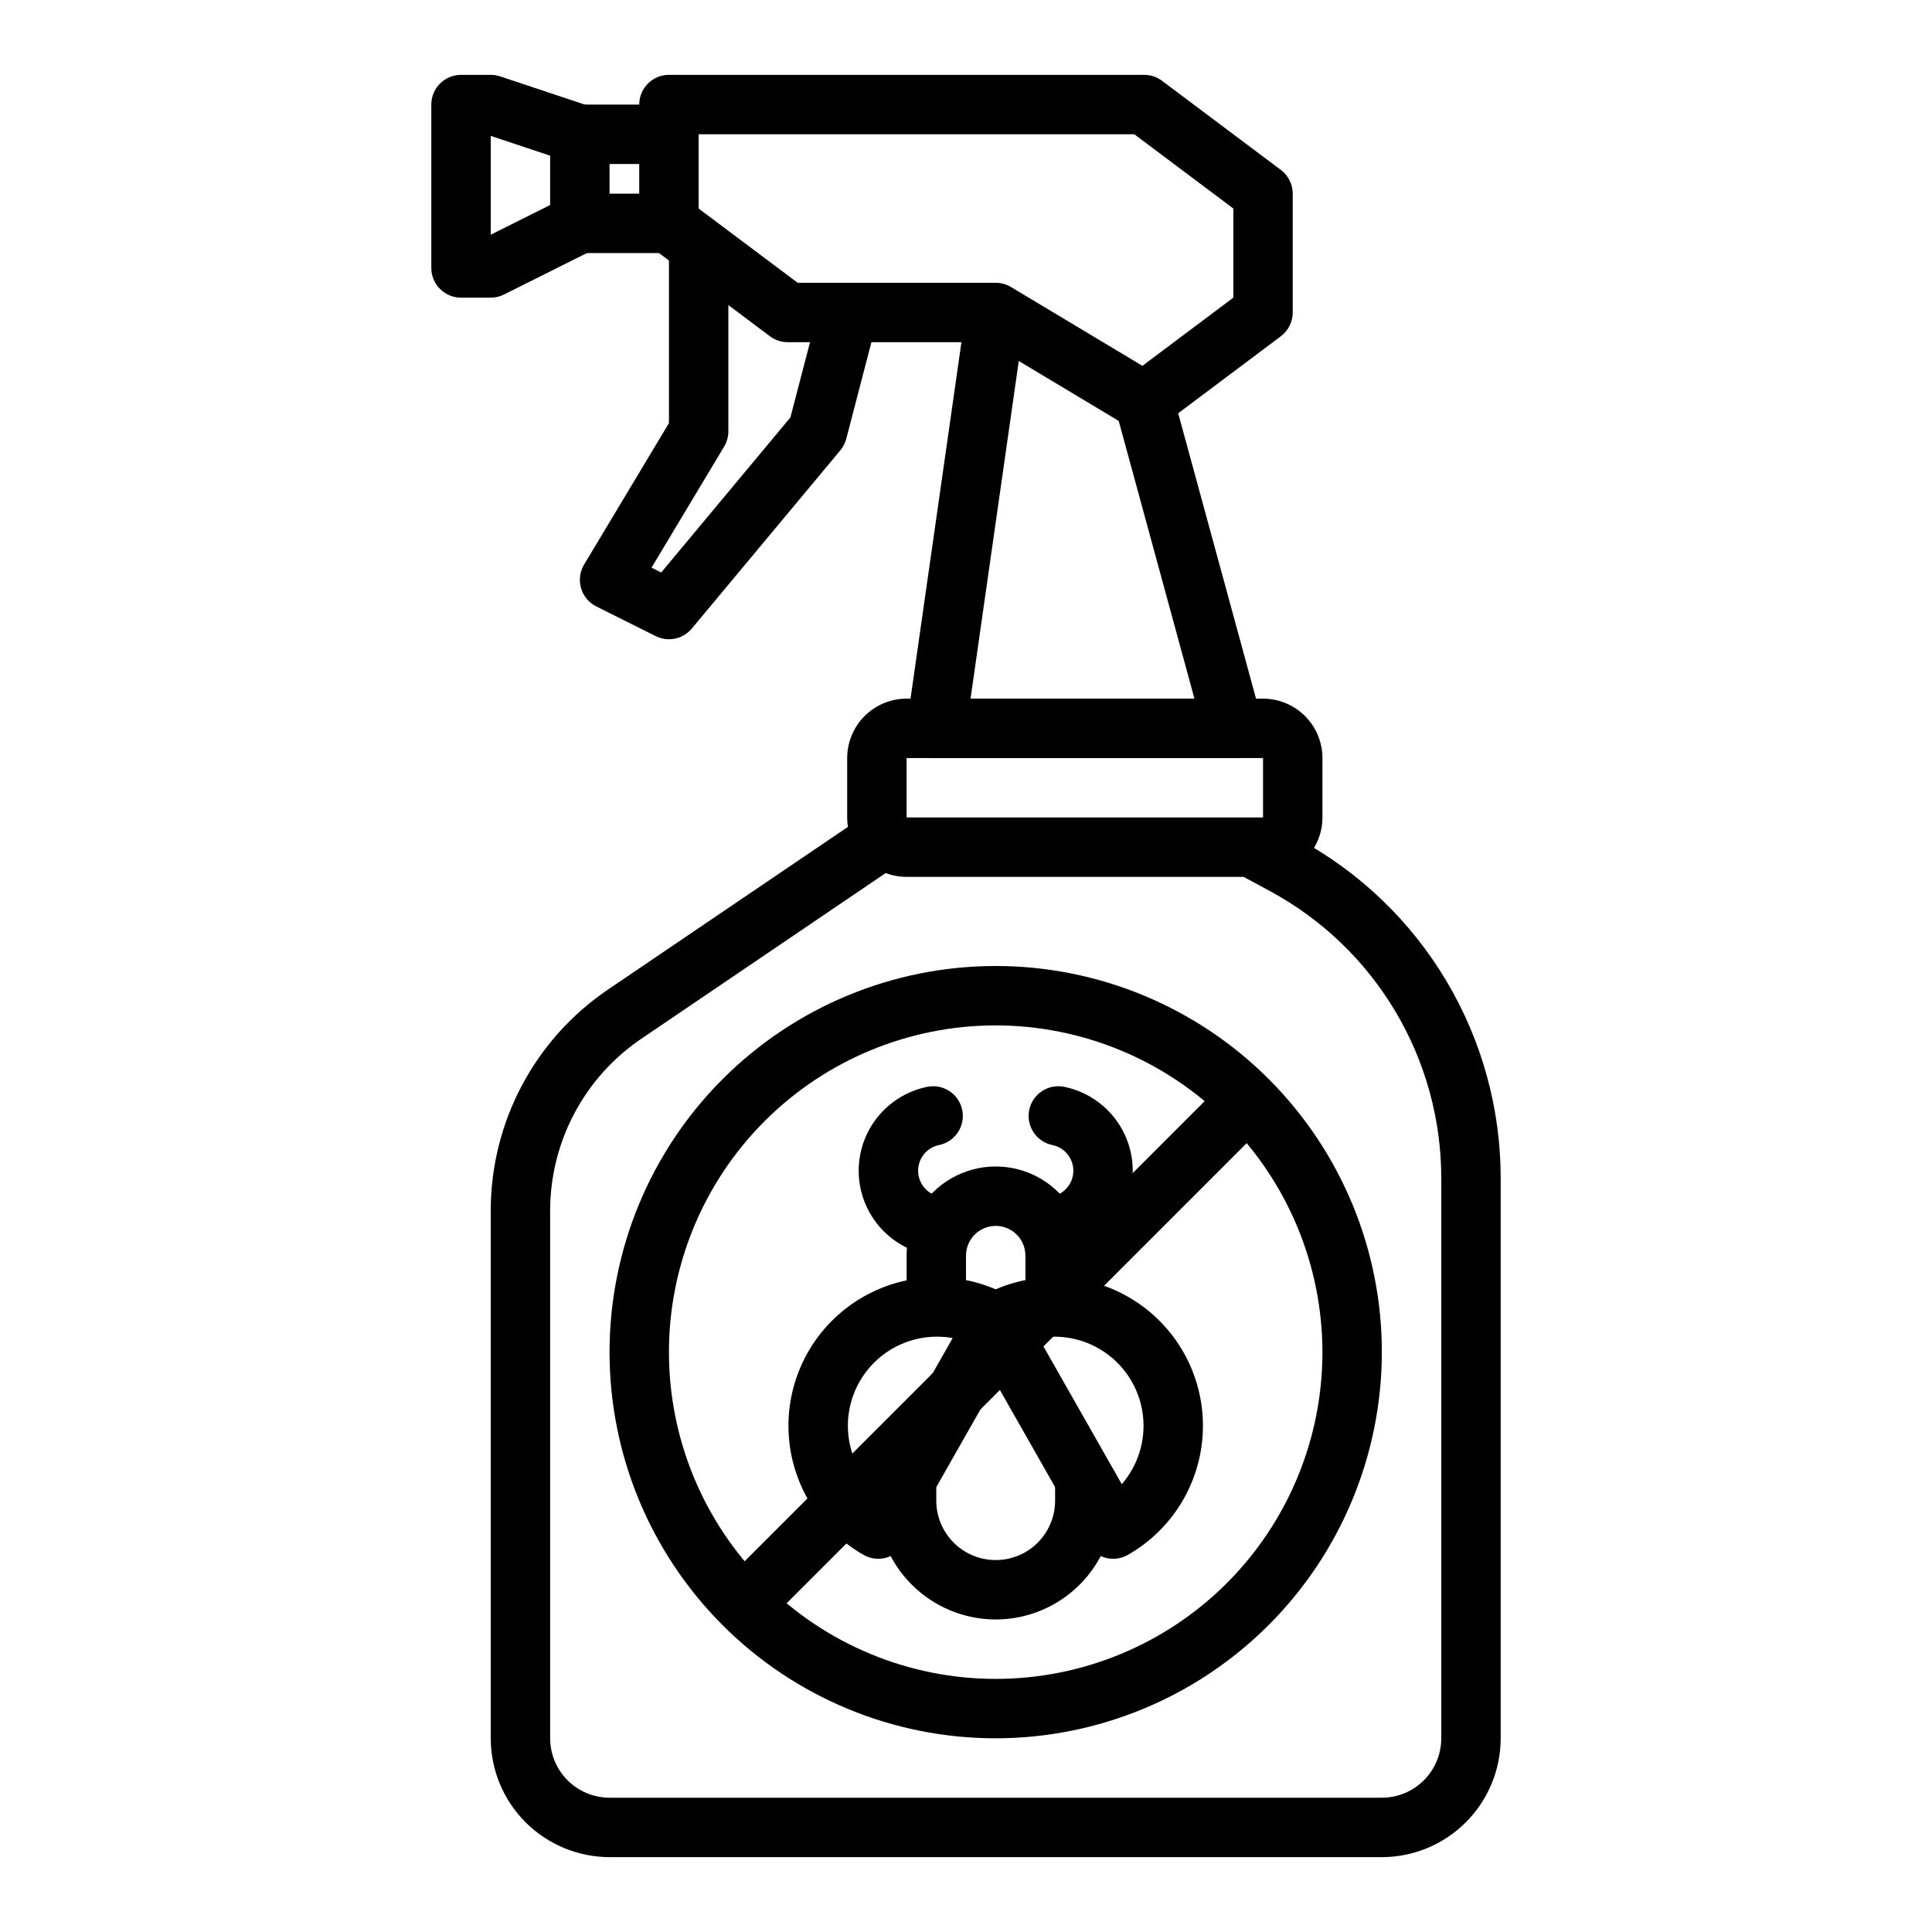 <?xml version="1.0" encoding="UTF-8"?>
<!-- Uploaded to: SVG Repo, www.svgrepo.com, Generator: SVG Repo Mixer Tools -->
<svg fill="#000000" width="800px" height="800px" version="1.1" viewBox="144 144 512 512" xmlns="http://www.w3.org/2000/svg">
 <g>
  <path d="m510.21 636.16h-204.67c-8.348-0.012-16.352-3.332-22.258-9.234-5.902-5.902-9.223-13.906-9.23-22.254v-139.8c-0.016-23.496 11.637-45.473 31.094-58.645l65.254-44.242 8.836 13.031-65.258 44.246c-15.133 10.246-24.191 27.336-24.184 45.609v139.8c0.004 4.172 1.668 8.176 4.617 11.125 2.953 2.953 6.953 4.613 11.129 4.617h204.67c4.176-0.004 8.176-1.664 11.129-4.617 2.949-2.949 4.609-6.953 4.613-11.125v-148.35c0.012-15.617-4.203-30.941-12.199-44.352-7.996-13.414-19.473-24.41-33.215-31.828l-8.707-4.707 7.477-13.852 8.707 4.707c16.242 8.766 29.809 21.762 39.258 37.613 9.453 15.848 14.438 33.961 14.426 52.418v148.35c-0.008 8.348-3.332 16.352-9.234 22.254-5.902 5.902-13.906 9.223-22.254 9.234z"/>
  <path d="m447.23 258.3c-1.426 0-2.828-0.387-4.051-1.121l-37.488-22.492h-52.926c-1.703 0-3.359-0.555-4.723-1.574l-31.488-23.617c-1.98-1.488-3.148-3.82-3.148-6.297v-31.488c0-4.348 3.523-7.875 7.871-7.875h125.95c1.703 0 3.359 0.555 4.723 1.578l31.488 23.617v-0.004c1.984 1.488 3.148 3.82 3.148 6.297v31.488c0 2.481-1.164 4.812-3.148 6.301l-31.488 23.617v-0.004c-1.363 1.023-3.019 1.574-4.723 1.574zm-91.84-39.359h52.48c1.426 0 2.824 0.387 4.051 1.121l34.82 20.891 24.105-18.074v-23.617l-26.242-19.68h-115.46v19.68z"/>
  <path d="m321.28 211.07h-23.613c-4.348 0-7.875-3.523-7.875-7.871v-23.617c0-4.348 3.527-7.871 7.875-7.871h23.613v15.742h-15.742v7.871h15.742z"/>
  <path d="m274.05 222.88h-7.871c-4.348 0-7.875-3.523-7.875-7.871v-43.297c0-4.348 3.527-7.875 7.875-7.875h7.871c0.844 0.004 1.688 0.137 2.488 0.406l23.617 7.871-4.981 14.938-21.125-7.043v26.195l20.094-10.047 7.043 14.082-23.617 11.809c-1.094 0.547-2.297 0.832-3.519 0.832z"/>
  <path d="m470.85 344.89h-78.723c-2.281 0-4.449-0.992-5.945-2.715-1.496-1.723-2.168-4.012-1.848-6.269l15.742-110.21 15.586 2.227-14.457 101.22h59.336l-20.902-76.648 15.191-4.133 23.617 86.594h-0.004c0.645 2.363 0.148 4.894-1.344 6.844-1.488 1.945-3.801 3.09-6.25 3.09z"/>
  <path d="m321.28 313.41c-1.219 0-2.426-0.285-3.516-0.832l-15.742-7.871h-0.004c-1.961-0.98-3.422-2.734-4.035-4.84s-0.32-4.371 0.809-6.25l22.488-37.492v-47.02h15.742l0.004 49.199c0 1.43-0.391 2.828-1.121 4.051l-19.242 32.078 2.559 1.281 34.242-41.09 7.769-29.789 15.234 3.969-8.199 31.488v-0.004c-0.293 1.125-0.832 2.168-1.574 3.059l-39.359 47.23h-0.004c-1.496 1.797-3.711 2.832-6.051 2.832z"/>
  <path d="m478.72 376.38h-94.465c-4.172-0.004-8.176-1.664-11.129-4.617-2.949-2.953-4.609-6.953-4.613-11.129v-15.742c0.004-4.176 1.664-8.176 4.613-11.129 2.953-2.949 6.957-4.609 11.129-4.617h94.465c4.176 0.008 8.176 1.668 11.129 4.617 2.949 2.953 4.609 6.953 4.613 11.129v15.742c-0.004 4.176-1.664 8.176-4.613 11.129-2.953 2.953-6.953 4.613-11.129 4.617zm-94.465-31.488v15.742h94.465v-15.742z"/>
  <path d="m407.87 573.18c-8.348-0.012-16.352-3.332-22.254-9.234-5.906-5.902-9.227-13.906-9.234-22.254v-7.871h15.742v7.871c0 5.625 3.004 10.82 7.875 13.633s10.871 2.812 15.742 0c4.871-2.812 7.871-8.008 7.871-13.633v-7.871h15.742v7.871h0.004c-0.012 8.348-3.332 16.352-9.234 22.254-5.902 5.902-13.906 9.223-22.254 9.234z"/>
  <path d="m376.75 557.09c-1.363 0-2.703-0.355-3.891-1.027-12.227-6.949-19.812-19.895-19.91-33.957-0.094-14.059 7.32-27.105 19.453-34.219 12.129-7.109 27.133-7.211 39.359-0.262 3.777 2.148 5.102 6.953 2.953 10.734l-31.121 54.754c-1.398 2.461-4.012 3.981-6.844 3.981zm15.602-58.859c-6.074-0.012-11.918 2.32-16.316 6.504-4.402 4.188-7.019 9.906-7.312 15.973-0.293 6.066 1.766 12.012 5.742 16.602l22.004-38.711c-1.359-0.242-2.738-0.367-4.117-0.367z"/>
  <path d="m438.99 557.09c-2.832 0-5.445-1.52-6.848-3.984l-31.121-54.75 0.004 0.004c-2.148-3.781-0.828-8.586 2.949-10.734 12.227-6.949 27.23-6.852 39.363 0.262 12.133 7.113 19.547 20.16 19.453 34.223-0.098 14.062-7.688 27.008-19.91 33.957-1.188 0.672-2.527 1.023-3.891 1.023zm-19.723-58.492 22.016 38.727v0.004c4.289-4.953 6.332-11.469 5.633-17.984s-4.07-12.449-9.312-16.383c-5.242-3.934-11.883-5.512-18.336-4.363z"/>
  <path d="m431.49 484.62h-15.742v-7.871h-0.004c0-4.348-3.523-7.871-7.871-7.871s-7.871 3.523-7.871 7.871v7.871h-15.742v-7.871h-0.004c0-8.438 4.5-16.234 11.809-20.453s16.309-4.219 23.617 0c7.305 4.219 11.809 12.016 11.809 20.453z"/>
  <path d="m389.95 476.31c-0.773 0-1.543-0.117-2.281-0.34-6.488-1.965-11.762-6.734-14.367-12.996-2.606-6.262-2.273-13.359 0.902-19.352 3.18-5.988 8.871-10.246 15.516-11.602 4.258-0.867 8.414 1.887 9.281 6.148 0.867 4.258-1.887 8.414-6.148 9.281-3.109 0.641-5.387 3.309-5.535 6.481-0.148 3.168 1.871 6.039 4.906 6.969 3.738 1.125 6.086 4.824 5.516 8.688-0.57 3.863-3.887 6.723-7.789 6.723z"/>
  <path d="m425.8 476.31c-3.906 0-7.219-2.859-7.789-6.723-0.57-3.863 1.777-7.562 5.516-8.688 1.09-0.328 2.082-0.926 2.883-1.734 1.809-1.805 2.477-4.457 1.742-6.906-0.734-2.445-2.75-4.293-5.254-4.809-2.047-0.414-3.844-1.625-4.996-3.367-1.152-1.742-1.566-3.867-1.152-5.914 0.867-4.262 5.019-7.012 9.281-6.148 6.644 1.355 12.332 5.613 15.512 11.602 3.176 5.992 3.508 13.09 0.902 19.352-2.606 6.258-7.871 11.027-14.363 12.996-0.738 0.227-1.508 0.34-2.281 0.34z"/>
  <path d="m407.87 604.67c-27.141 0-53.172-10.781-72.363-29.973-19.191-19.195-29.973-45.223-29.973-72.363 0-27.141 10.781-53.172 29.973-72.363 19.191-19.191 45.223-29.973 72.363-29.973s53.172 10.781 72.363 29.973 29.973 45.223 29.973 72.363c-0.031 27.129-10.824 53.141-30.008 72.328-19.184 19.184-45.195 29.977-72.328 30.008zm0-188.93c-22.965 0-44.992 9.125-61.23 25.363s-25.363 38.262-25.363 61.23c0 22.965 9.125 44.988 25.363 61.23 16.238 16.238 38.266 25.359 61.23 25.359s44.988-9.121 61.23-25.359c16.238-16.242 25.359-38.266 25.359-61.23-0.023-22.957-9.156-44.969-25.391-61.203-16.23-16.234-38.242-25.363-61.199-25.391z"/>
  <path d="m335.4 563.69 133.81-133.84 11.133 11.129-133.81 133.84z"/>
 </g>
</svg>